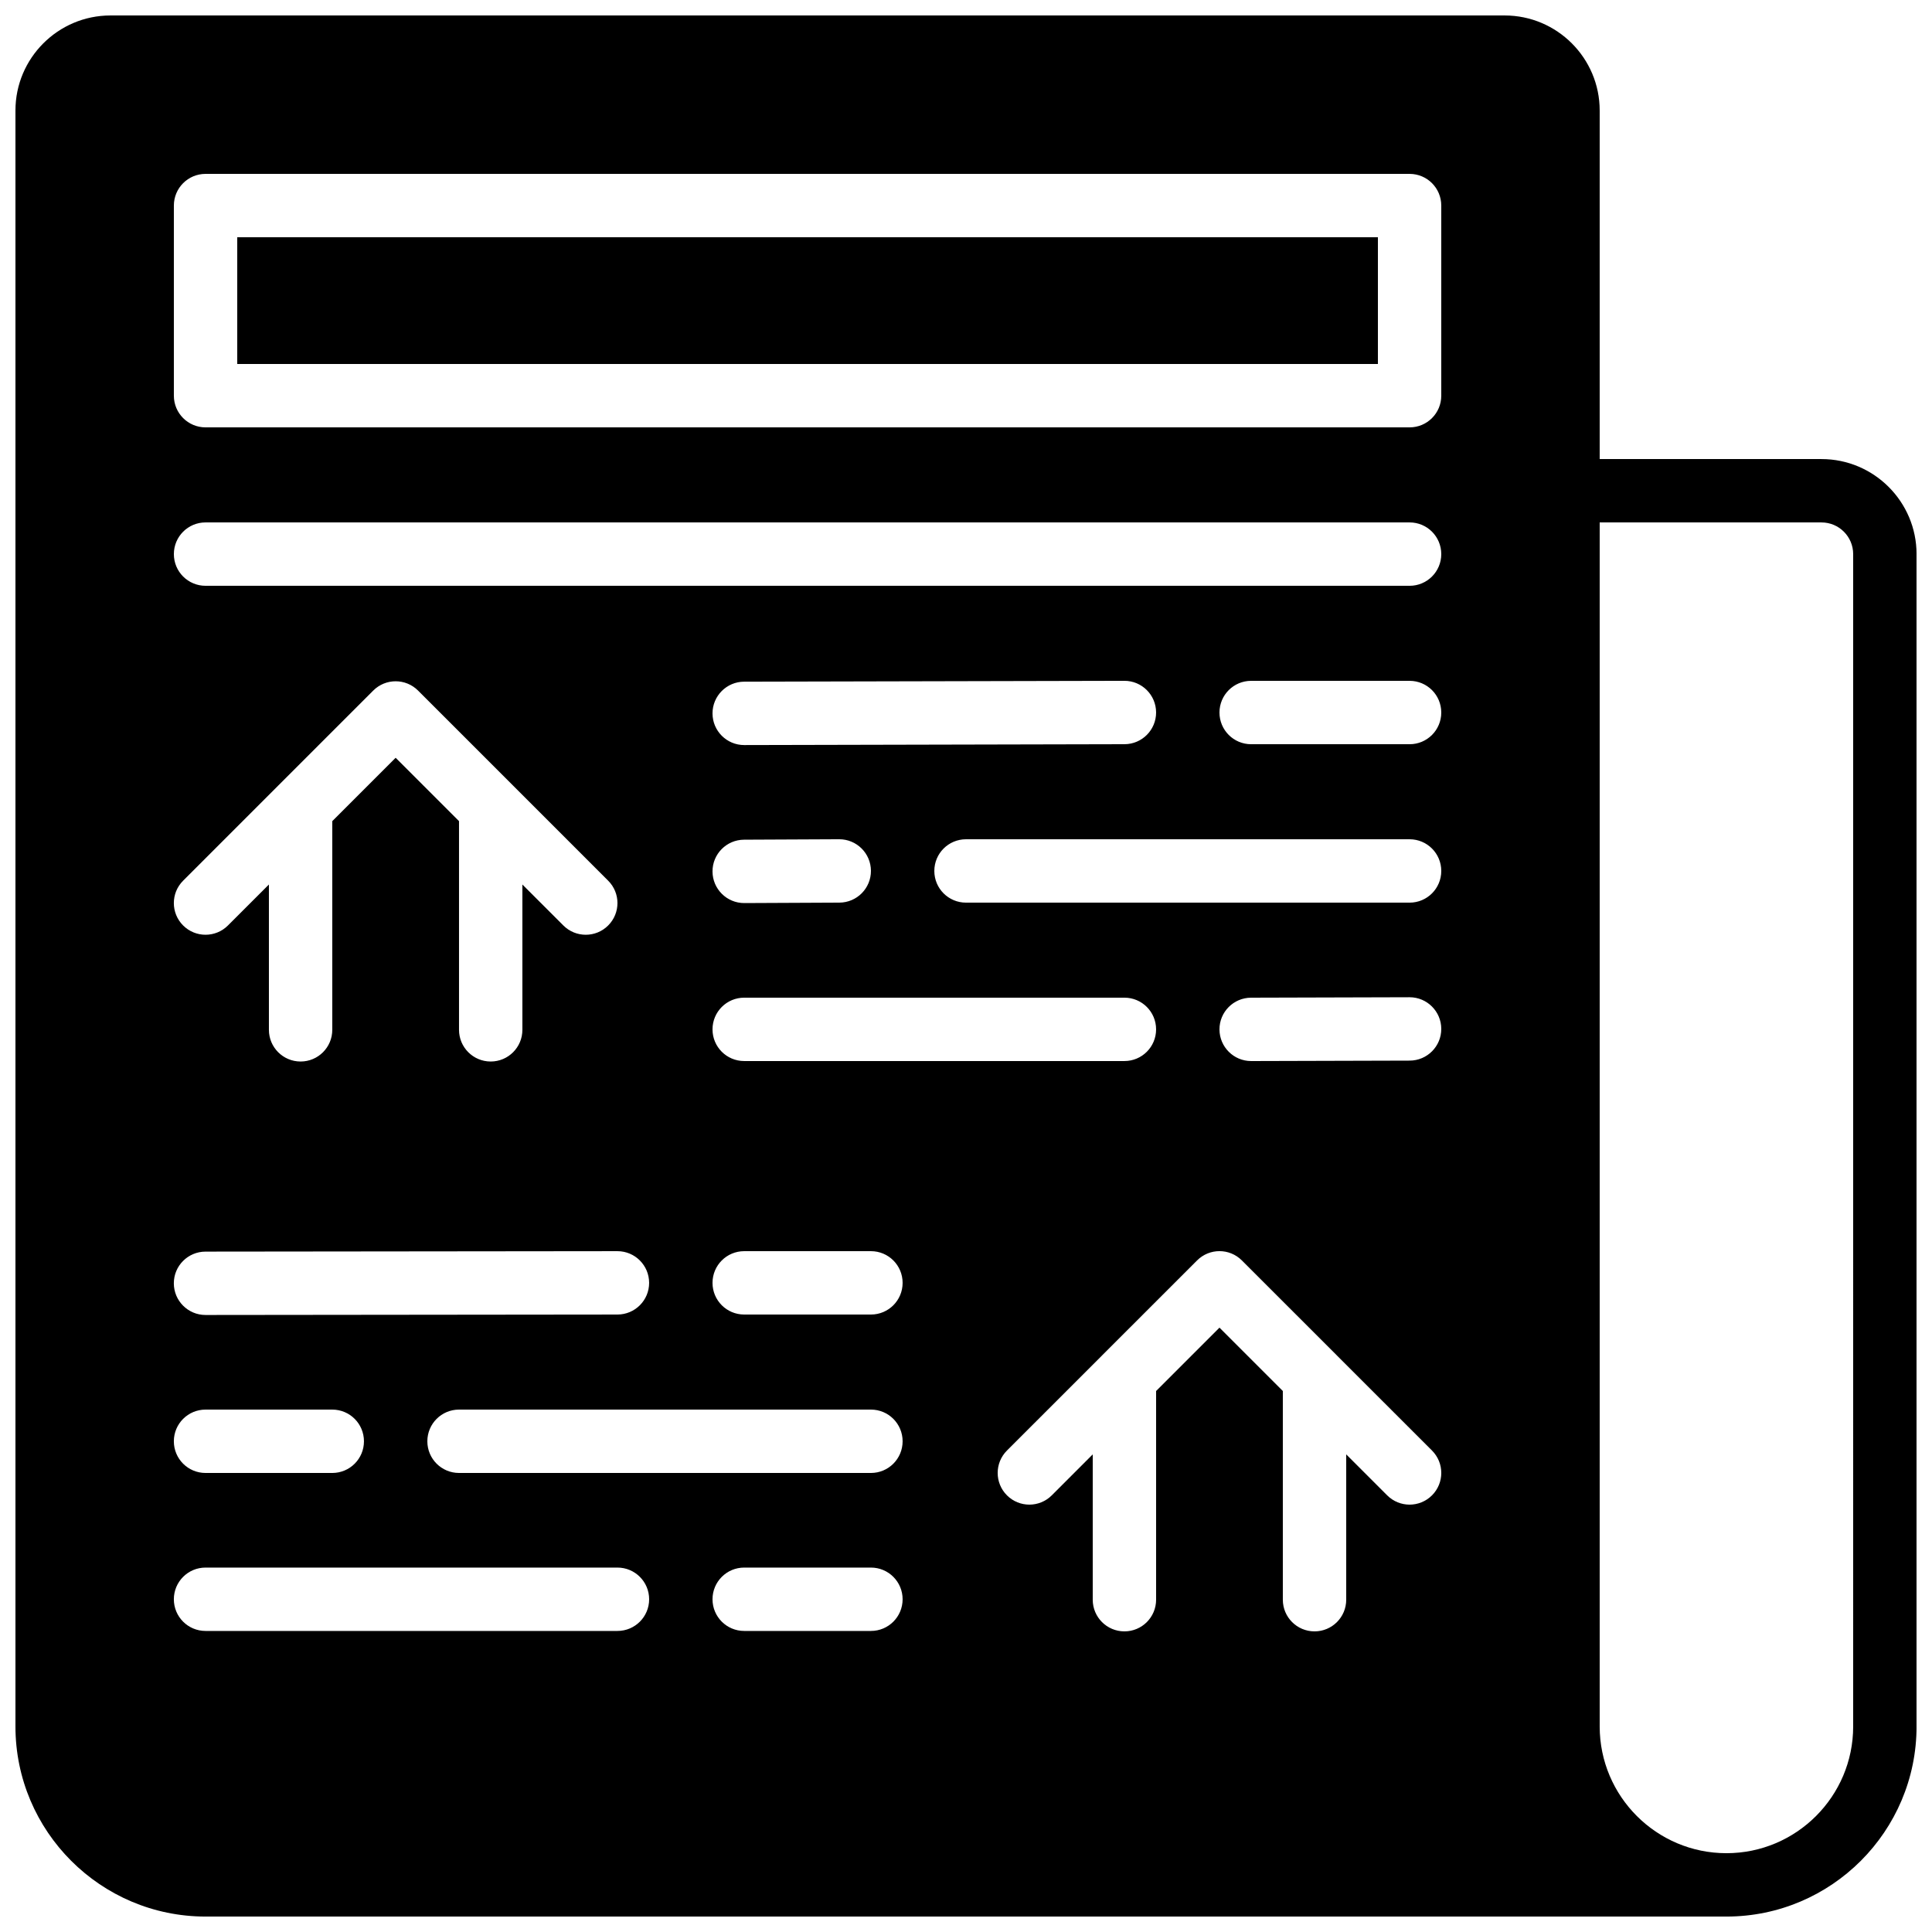 <?xml version="1.0" encoding="UTF-8"?>
<!-- Uploaded to: SVG Repo, www.svgrepo.com, Generator: SVG Repo Mixer Tools -->
<svg width="800px" height="800px" version="1.1" viewBox="144 144 512 512" xmlns="http://www.w3.org/2000/svg">
 <defs>
  <clipPath id="a">
   <path d="m148.09 148.09h503.81v503.81h-503.81z"/>
  </clipPath>
 </defs>
 <g clip-path="url(#a)">
  <path d="m635.11 601.53c0 18.523-15.062 33.586-33.586 33.586-18.523 0-33.59-15.062-33.59-33.586v-319.08h58.777c4.637 0 8.398 3.762 8.398 8.398zm-109.16-352.67c0 4.644-3.75 8.398-8.395 8.398h-319.08c-4.644 0-8.398-3.754-8.398-8.398v-50.379c0-4.644 3.754-8.398 8.398-8.398h319.08c4.644 0 8.395 3.754 8.395 8.398zm-8.395 50.383h-319.08c-4.644 0-8.398-3.754-8.398-8.398s3.754-8.398 8.398-8.398h319.08c4.644 0 8.395 3.754 8.395 8.398s-3.75 8.398-8.395 8.398zm0 41.984h-41.984c-4.644 0-8.398-3.754-8.398-8.398s3.754-8.398 8.398-8.398h41.984c4.644 0 8.395 3.754 8.395 8.398s-3.75 8.398-8.395 8.398zm0 41.984h-117.55c-4.644 0-8.398-3.754-8.398-8.398s3.754-8.398 8.398-8.398h117.55c4.644 0 8.395 3.754 8.395 8.398s-3.75 8.398-8.395 8.398zm0.023 41.863-41.984 0.117h-0.023c-4.629 0-8.379-3.742-8.398-8.371-0.016-4.641 3.738-8.402 8.371-8.422l41.984-0.117h0.027c4.625 0 8.379 3.754 8.395 8.371 0.02 4.644-3.734 8.406-8.371 8.422zm5.914 115.21c-1.641 1.637-3.789 2.461-5.938 2.461-2.148 0-4.301-0.824-5.938-2.461l-10.855-10.859v38.508c0 4.644-3.754 8.398-8.398 8.398s-8.398-3.754-8.398-8.398v-55.301l-16.793-16.793-16.793 16.793v55.301c0 4.644-3.754 8.398-8.395 8.398-4.644 0-8.398-3.754-8.398-8.398v-38.508l-10.855 10.859c-3.285 3.281-8.59 3.281-11.875 0-3.281-3.285-3.281-8.59 0-11.875l25.184-25.18c0-0.008 0.008-0.02 0.016-0.02l25.184-25.18c3.281-3.285 8.59-3.285 11.871 0l25.184 25.18c0.008 0 0.016 0.012 0.016 0.02l25.184 25.18c3.281 3.285 3.281 8.59 0 11.875zm-182.27-131.89h100.76c4.641 0 8.395 3.754 8.395 8.398s-3.754 8.395-8.395 8.395h-100.76c-4.644 0-8.398-3.75-8.398-8.395s3.754-8.398 8.398-8.398zm-8.398-75.328c-0.008-4.625 3.734-8.402 8.379-8.414l100.76-0.227h0.02c4.625 0 8.387 3.746 8.395 8.383 0.008 4.633-3.734 8.402-8.379 8.414l-100.76 0.227h-0.016c-4.629 0-8.391-3.746-8.398-8.383zm8.355 33.461 25.191-0.117h0.039c4.621 0 8.371 3.731 8.398 8.355 0.023 4.644-3.719 8.414-8.355 8.441l-25.191 0.117h-0.039c-4.621 0-8.375-3.738-8.398-8.355-0.027-4.644 3.719-8.414 8.355-8.441zm33.629 125.84h-33.586c-4.644 0-8.398-3.754-8.398-8.395 0-4.644 3.754-8.398 8.398-8.398h33.586c4.644 0 8.395 3.754 8.395 8.398 0 4.641-3.75 8.395-8.395 8.395zm0 41.984h-109.16c-4.641 0-8.395-3.754-8.395-8.395 0-4.644 3.754-8.398 8.395-8.398h109.16c4.644 0 8.395 3.754 8.395 8.398 0 4.641-3.75 8.395-8.395 8.395zm0 41.867h-33.586c-4.644 0-8.398-3.754-8.398-8.398 0-4.633 3.754-8.395 8.398-8.395h33.586c4.644 0 8.395 3.762 8.395 8.395 0 4.644-3.75 8.398-8.395 8.398zm-67.176 0h-109.16c-4.644 0-8.398-3.754-8.398-8.398 0-4.633 3.754-8.395 8.398-8.395h109.16c4.644 0 8.398 3.762 8.398 8.395 0 4.644-3.754 8.398-8.398 8.398zm-109.16-58.66h33.586c4.644 0 8.395 3.754 8.395 8.398 0 4.641-3.75 8.395-8.395 8.395h-33.586c-4.644 0-8.398-3.754-8.398-8.395 0-4.644 3.754-8.398 8.398-8.398zm-0.012-41.867 109.16-0.117h0.008c4.637 0 8.391 3.754 8.398 8.387 0.008 4.637-3.746 8.398-8.391 8.406l-109.16 0.117h-0.008c-4.637 0-8.391-3.762-8.398-8.387-0.008-4.637 3.746-8.398 8.387-8.406zm50.391-130.87-16.793 16.793v55.301c0 4.637-3.754 8.398-8.398 8.398-4.641 0-8.395-3.762-8.395-8.398v-38.508l-10.859 10.855c-3.281 3.277-8.59 3.277-11.871 0-3.285-3.281-3.285-8.598 0-11.871l25.18-25.184c0-0.008 0.012-0.016 0.02-0.023l25.18-25.176c3.285-3.281 8.59-3.281 11.875 0l25.18 25.176c0.012 0.008 0.02 0.016 0.02 0.023l25.18 25.184c3.285 3.273 3.285 8.59 0 11.871-1.637 1.641-3.785 2.461-5.934 2.461-2.152 0-4.301-0.82-5.938-2.461l-10.859-10.855v38.508c0 4.637-3.75 8.398-8.395 8.398s-8.398-3.762-8.398-8.398v-55.301zm377.86-79.168h-58.777v-92.363c0-13.891-11.301-25.191-25.188-25.191h-369.46c-13.891 0-25.191 11.301-25.191 25.191v428.24c0 27.785 22.598 50.379 50.383 50.379h403.05c27.785 0 50.379-22.594 50.379-50.379v-310.68c0-13.887-11.301-25.191-25.191-25.191z" fill-rule="evenodd"/>
 </g>
 <path d="m206.87 240.46h302.29v-33.586h-302.29z" fill-rule="evenodd"/>
</svg>